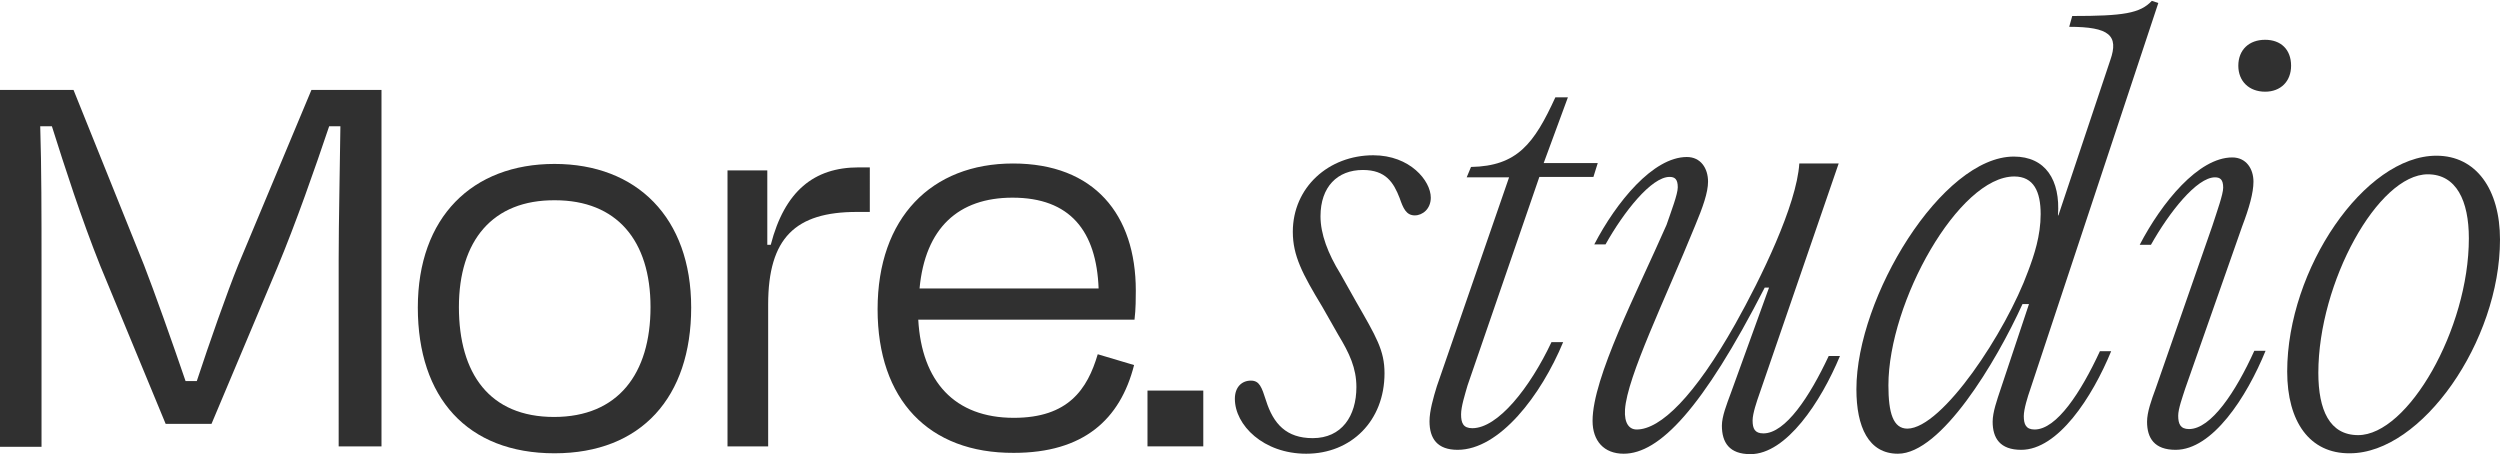 <?xml version="1.0" encoding="utf-8"?>
<!-- Generator: Adobe Illustrator 25.4.1, SVG Export Plug-In . SVG Version: 6.00 Build 0)  -->
<svg version="1.1" id="Capa_1" xmlns="http://www.w3.org/2000/svg" xmlns:xlink="http://www.w3.org/1999/xlink" x="0px" y="0px"
	 viewBox="0 0 578 105" style="enable-background:new 0 0 578 105;" xml:space="preserve">
<style type="text/css">
	.st0{fill:#303030;}
</style>
<g>
	<path class="st0" d="M9.6,103.3H0V20.8h17l16.3,40.5c2.3,5.9,6.6,18,9.6,26.8h2.6c2.9-8.8,7-20.5,9.6-26.9l16.9-40.4h16.2v82.4
		h-9.9V60.1c0-9.1,0.3-21.8,0.4-30.9h-2.6c-3.3,9.8-7.7,22.4-12,32.7L48.9,98H38.3L23.2,61.5C18.8,50.5,15,38.7,12,29.2H9.3
		c0.3,9.1,0.3,21.6,0.3,30.9V103.3z"/>
	<path class="st0" d="M96.6,71.1c0-20.9,12.6-33.2,31.6-33.2s31.6,12.4,31.6,33.2c0,20.7-11.5,33.7-31.6,33.7
		C108,104.8,96.6,91.9,96.6,71.1z M106.1,71c0,15.4,7.1,25.4,22,25.4c14.8,0,22.3-10,22.3-25.4c0-15.4-7.8-24.7-22.1-24.7
		C113.9,46.2,106.1,55.6,106.1,71z"/>
	<path class="st0" d="M168.2,103.3V39.4h9.2v17.2h0.8c3.2-12.4,10-17.9,20.3-17.9h2.6V49h-3c-14.2,0-20.5,6-20.5,21.4v32.8H168.2z"
		/>
	<path class="st0" d="M202.9,71.5c0-21.2,12.5-33.7,31.3-33.7s28.4,11.8,28.4,29.4c0,1.5,0,4.3-0.3,6.7h-50
		c0.8,14.3,8.4,22.7,22.1,22.7c12.6,0,17-6.6,19.4-14.7l8.4,2.5c-3.2,12.6-11.7,20.3-27.8,20.3C214.7,104.8,202.9,92.4,202.9,71.5z
		 M212.6,66.7h41.4c-0.5-13.3-6.6-21-19.9-21C221.6,45.7,213.9,52.7,212.6,66.7z"/>
	<path class="st0" d="M278.2,90.3v12.9h-12.9V90.3H278.2z"/>
	<path class="st0" d="M285.5,92.2c0-2.7,1.6-4.2,3.7-4.2c2,0,2.5,1.5,3.5,4.6c1.7,5.4,4.7,8.7,10.8,8.7c6.7,0,10.1-5.1,10.1-11.8
		c0-4.4-1.6-7.8-4.2-12.1l-3.7-6.5c-4.6-7.6-6.8-11.8-6.8-17.3c0-10.3,8.3-17.7,18.6-17.7c8.5,0,13.3,5.9,13.3,9.8
		c0,2.6-1.9,4.1-3.7,4.1c-2,0-2.7-1.7-3.5-4c-1.4-3.6-3.2-6.5-8.5-6.5c-5.9,0-9.8,3.9-9.8,10.7c0,4.1,1.7,8.6,4.6,13.3l3.6,6.4
		c4.7,8.2,6.6,11.3,6.6,16.6c0,11-7.7,18.6-18.1,18.6C292.1,104.9,285.5,98.3,285.5,92.2z"/>
	<path class="st0" d="M339.3,89.1c-0.6,2.1-1.5,4.9-1.5,6.7c0,2,0.5,3.2,2.6,3.2c5.9,0,13.3-9.3,18.3-19.9h2.7
		c-5.1,12.3-14.7,24.9-24.4,24.9c-4.7,0-6.5-2.6-6.5-6.6c0-2.4,0.9-5.5,1.7-8.1L348.9,41h-9.8l1-2.4c10.7-0.2,14.6-5.4,19.5-16.1
		h2.9l-5.6,15.2h12.5l-1,3.2h-12.5L339.3,89.1z"/>
	<path class="st0" d="M368.2,97.3c0-10,10.3-29.8,17.1-45.3c1.1-3.2,2.6-7.1,2.6-8.7c0-1.9-0.7-2.4-1.9-2.4
		c-4.2,0-10.6,8.1-14.8,15.6h-2.6c5.1-9.8,13.6-20.2,21.4-20.2c3.2,0,4.9,2.6,4.9,5.7c0,2.5-1.2,5.9-3,10.2
		c-7,17.2-15.7,34.9-16.2,42.5c-0.2,3.2,1,4.6,2.7,4.6c5.5,0,13.4-7.7,22.8-24.4c5.9-10.5,14.2-27.5,14.8-37.1h9.1l-18.3,53.2
		c-0.6,1.7-1.6,4.6-1.6,6.2c0,1.9,0.5,3,2.5,3c5.1,0,10.7-8.5,15.1-17.9h2.6C421,92.9,413,105,404.7,105c-4.9,0-6.6-2.7-6.6-6.6
		c0-2.1,1.1-4.9,2.1-7.6l8.8-24.3h-1c-14.4,28.1-24.4,38.4-32.6,38.4C370.8,104.9,368.2,101.9,368.2,97.3z"/>
	<path class="st0" d="M485.5,81.2h2.6c-4.4,10.7-12.3,22.8-20.8,22.8c-4.9,0-6.6-2.7-6.6-6.5c0-2.2,1-5,1.9-7.7l6.5-19.5h-1.5
		c-6.1,13.4-18.8,34.6-28.8,34.6c-6.8,0-9.6-6.2-9.6-14.9c0-21.3,19.8-53.8,36.4-53.8c7.3,0,10.8,5.4,10.2,13.6h0.1l12-35.9
		c2-5.7-0.2-7.7-9.5-7.7l0.7-2.5c11.8,0,15.7-0.6,18.4-3.5l1.5,0.5l-29.6,89.3c-0.6,1.7-1.5,4.6-1.5,6.2c0,1.9,0.5,3.1,2.5,3.1
		C475.5,99.3,481.1,90.7,485.5,81.2z M468.9,62.7c1.4-3.7,2.9-8.2,2.9-13.2c0-5.2-1.6-8.7-6.1-8.7c-12.8,0-29.1,29-29.1,48.3
		c0,6.4,1.1,10,4.4,10C449.1,99,463.8,76.7,468.9,62.7z"/>
	<path class="st0" d="M511.5,52.2c1.1-3.4,2.5-7.3,2.5-8.8c0-1.9-0.7-2.4-1.9-2.4c-4.2,0-10.6,8.1-14.8,15.6h-2.6
		c5.1-9.8,13.6-20.2,21.4-20.2c3.2,0,4.9,2.6,4.9,5.6c0,2.6-1,6.1-2.6,10.3l-13.2,37.6c-0.6,1.9-1.6,4.6-1.6,6.2
		c0,1.9,0.5,3.1,2.5,3.1c5.1,0,10.8-8.6,15.1-18.1h2.6C519.4,91.9,511.5,104,503,104c-4.9,0-6.6-2.7-6.6-6.5c0-2.2,1-5,2-7.7
		L511.5,52.2z M517.5,15.2c0-3.7,2.5-6,6.2-6c3.6,0,6,2.2,6,6c0,3.6-2.4,6-6,6C520,21.2,517.5,18.8,517.5,15.2z"/>
	<path class="st0" d="M528.8,85.9c0-23.7,17.9-49.9,34.5-49.9c9.2,0,14.7,7.8,14.7,19.4c0,23.5-18.1,49.4-34.7,49.4
		C534,104.9,528.8,97.5,528.8,85.9z M570.8,55.1c0-8.7-2.9-14.8-9.5-14.8c-11.5,0-25.3,25-25.3,45.9c0,8.6,2.6,14.4,9.2,14.4
		C556.7,100.6,570.8,76.1,570.8,55.1z"/>
</g>
</svg>
